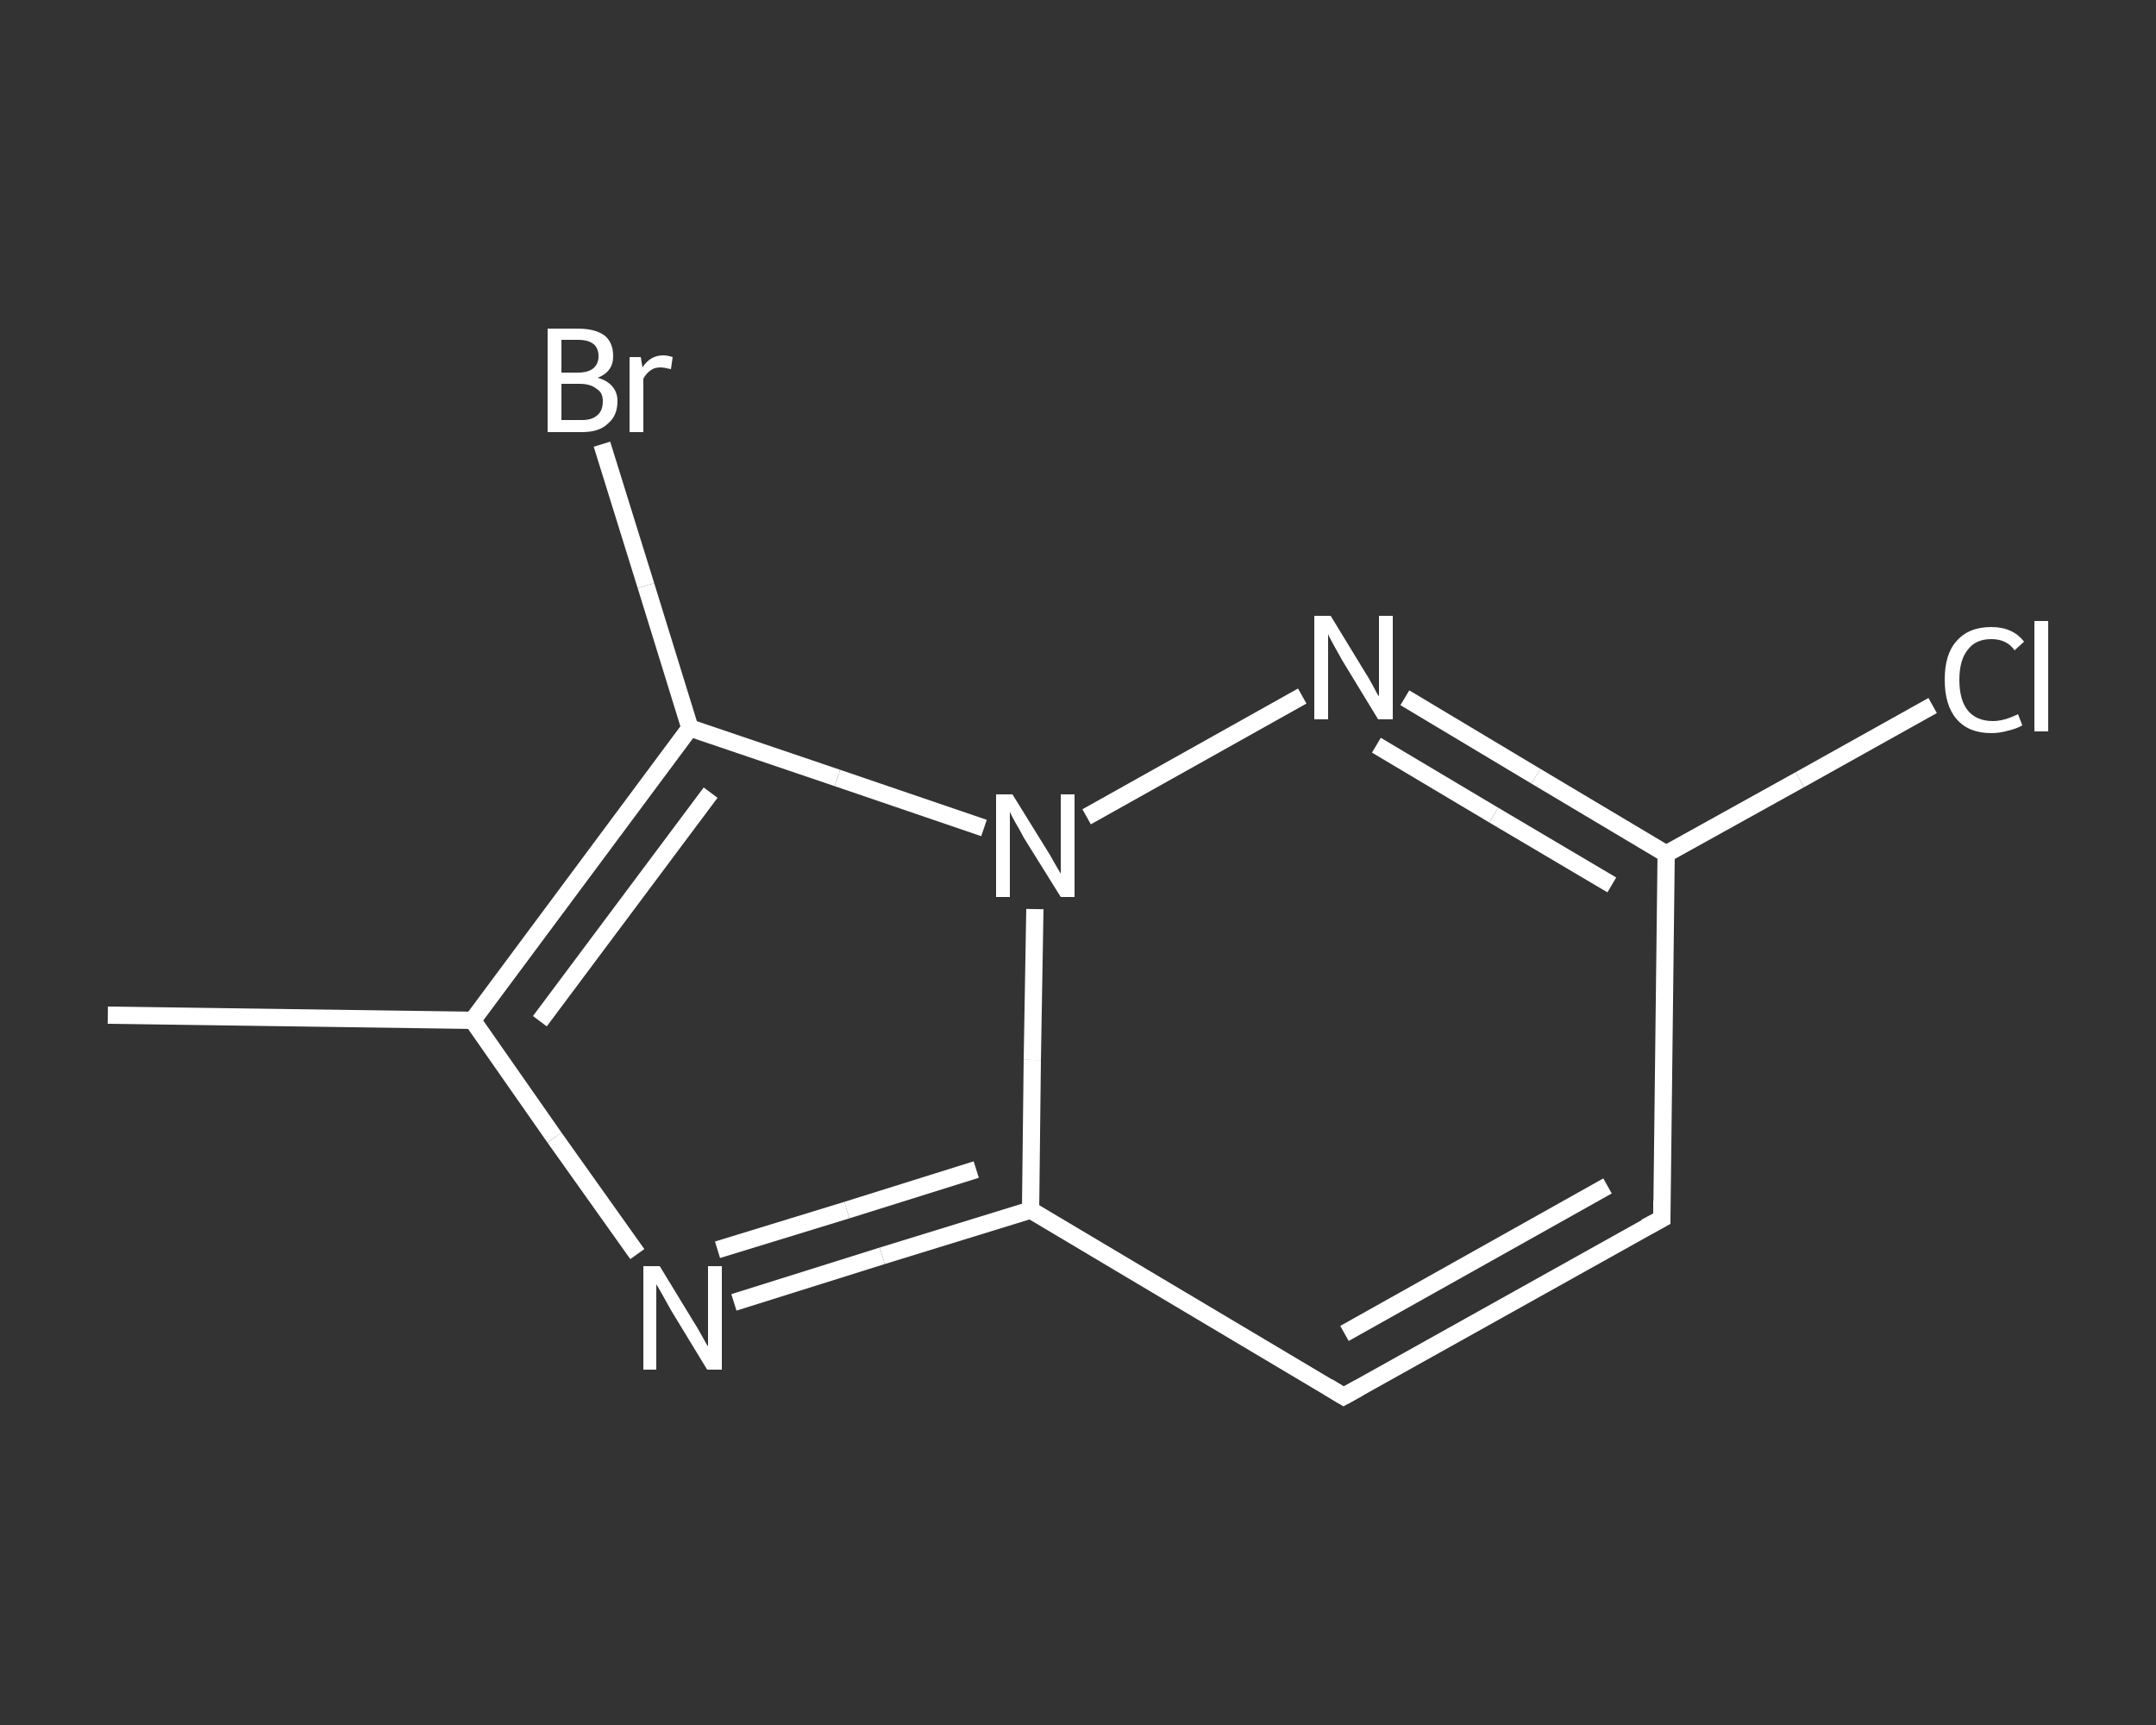 <?xml version='1.0' encoding='iso-8859-1'?>
<svg version='1.1' baseProfile='full'
              xmlns='http://www.w3.org/2000/svg'
                      xmlns:rdkit='http://www.rdkit.org/xml'
                      xmlns:xlink='http://www.w3.org/1999/xlink'
                  xml:space='preserve'
width='250px' height='200px' viewBox='0 0 250 200'>
<rect x="0" y="0" width="250" height="200" fill="#333333" stroke="none"/>
<!-- END OF HEADER -->
<rect style='opacity:1.0;fill:transparent;stroke:none' width='250.0' height='200.0' x='0.0' y='0.0'> </rect>
<path class='bond-0 atom-0 atom-1' d='M 12.5,117.7 L 54.8,118.3' style='fill:none;fill-rule:evenodd;stroke:#FFFFFF;stroke-width:2.0px;stroke-linecap:butt;stroke-linejoin:miter;stroke-opacity:1' />
<path class='bond-1 atom-1 atom-2' d='M 54.8,118.3 L 64.3,131.9' style='fill:none;fill-rule:evenodd;stroke:#FFFFFF;stroke-width:2.0px;stroke-linecap:butt;stroke-linejoin:miter;stroke-opacity:1' />
<path class='bond-1 atom-1 atom-2' d='M 64.3,131.9 L 73.9,145.4' style='fill:none;fill-rule:evenodd;stroke:#FFFFFF;stroke-width:2.0px;stroke-linecap:butt;stroke-linejoin:miter;stroke-opacity:1' />
<path class='bond-2 atom-2 atom-3' d='M 85.1,151.0 L 102.3,145.6' style='fill:none;fill-rule:evenodd;stroke:#FFFFFF;stroke-width:2.0px;stroke-linecap:butt;stroke-linejoin:miter;stroke-opacity:1' />
<path class='bond-2 atom-2 atom-3' d='M 102.3,145.6 L 119.5,140.3' style='fill:none;fill-rule:evenodd;stroke:#FFFFFF;stroke-width:2.0px;stroke-linecap:butt;stroke-linejoin:miter;stroke-opacity:1' />
<path class='bond-2 atom-2 atom-3' d='M 83.2,144.9 L 98.2,140.3' style='fill:none;fill-rule:evenodd;stroke:#FFFFFF;stroke-width:2.0px;stroke-linecap:butt;stroke-linejoin:miter;stroke-opacity:1' />
<path class='bond-2 atom-2 atom-3' d='M 98.2,140.3 L 113.2,135.6' style='fill:none;fill-rule:evenodd;stroke:#FFFFFF;stroke-width:2.0px;stroke-linecap:butt;stroke-linejoin:miter;stroke-opacity:1' />
<path class='bond-3 atom-3 atom-4' d='M 119.5,140.3 L 155.8,161.9' style='fill:none;fill-rule:evenodd;stroke:#FFFFFF;stroke-width:2.0px;stroke-linecap:butt;stroke-linejoin:miter;stroke-opacity:1' />
<path class='bond-4 atom-4 atom-5' d='M 155.8,161.9 L 192.7,141.3' style='fill:none;fill-rule:evenodd;stroke:#FFFFFF;stroke-width:2.0px;stroke-linecap:butt;stroke-linejoin:miter;stroke-opacity:1' />
<path class='bond-4 atom-4 atom-5' d='M 155.9,154.6 L 186.4,137.5' style='fill:none;fill-rule:evenodd;stroke:#FFFFFF;stroke-width:2.0px;stroke-linecap:butt;stroke-linejoin:miter;stroke-opacity:1' />
<path class='bond-5 atom-5 atom-6' d='M 192.7,141.3 L 193.2,99.0' style='fill:none;fill-rule:evenodd;stroke:#FFFFFF;stroke-width:2.0px;stroke-linecap:butt;stroke-linejoin:miter;stroke-opacity:1' />
<path class='bond-6 atom-6 atom-7' d='M 193.2,99.0 L 208.7,90.4' style='fill:none;fill-rule:evenodd;stroke:#FFFFFF;stroke-width:2.0px;stroke-linecap:butt;stroke-linejoin:miter;stroke-opacity:1' />
<path class='bond-6 atom-6 atom-7' d='M 208.7,90.4 L 224.1,81.8' style='fill:none;fill-rule:evenodd;stroke:#FFFFFF;stroke-width:2.0px;stroke-linecap:butt;stroke-linejoin:miter;stroke-opacity:1' />
<path class='bond-7 atom-6 atom-8' d='M 193.2,99.0 L 178.1,90.0' style='fill:none;fill-rule:evenodd;stroke:#FFFFFF;stroke-width:2.0px;stroke-linecap:butt;stroke-linejoin:miter;stroke-opacity:1' />
<path class='bond-7 atom-6 atom-8' d='M 178.1,90.0 L 162.9,80.9' style='fill:none;fill-rule:evenodd;stroke:#FFFFFF;stroke-width:2.0px;stroke-linecap:butt;stroke-linejoin:miter;stroke-opacity:1' />
<path class='bond-7 atom-6 atom-8' d='M 186.9,102.6 L 173.2,94.5' style='fill:none;fill-rule:evenodd;stroke:#FFFFFF;stroke-width:2.0px;stroke-linecap:butt;stroke-linejoin:miter;stroke-opacity:1' />
<path class='bond-7 atom-6 atom-8' d='M 173.2,94.5 L 159.6,86.4' style='fill:none;fill-rule:evenodd;stroke:#FFFFFF;stroke-width:2.0px;stroke-linecap:butt;stroke-linejoin:miter;stroke-opacity:1' />
<path class='bond-8 atom-8 atom-9' d='M 151.0,80.7 L 126.0,94.7' style='fill:none;fill-rule:evenodd;stroke:#FFFFFF;stroke-width:2.0px;stroke-linecap:butt;stroke-linejoin:miter;stroke-opacity:1' />
<path class='bond-9 atom-9 atom-10' d='M 114.1,96.0 L 97.1,90.2' style='fill:none;fill-rule:evenodd;stroke:#FFFFFF;stroke-width:2.0px;stroke-linecap:butt;stroke-linejoin:miter;stroke-opacity:1' />
<path class='bond-9 atom-9 atom-10' d='M 97.1,90.2 L 80.0,84.4' style='fill:none;fill-rule:evenodd;stroke:#FFFFFF;stroke-width:2.0px;stroke-linecap:butt;stroke-linejoin:miter;stroke-opacity:1' />
<path class='bond-10 atom-10 atom-11' d='M 80.0,84.4 L 74.9,67.9' style='fill:none;fill-rule:evenodd;stroke:#FFFFFF;stroke-width:2.0px;stroke-linecap:butt;stroke-linejoin:miter;stroke-opacity:1' />
<path class='bond-10 atom-10 atom-11' d='M 74.9,67.9 L 69.8,51.5' style='fill:none;fill-rule:evenodd;stroke:#FFFFFF;stroke-width:2.0px;stroke-linecap:butt;stroke-linejoin:miter;stroke-opacity:1' />
<path class='bond-11 atom-10 atom-1' d='M 80.0,84.4 L 54.8,118.3' style='fill:none;fill-rule:evenodd;stroke:#FFFFFF;stroke-width:2.0px;stroke-linecap:butt;stroke-linejoin:miter;stroke-opacity:1' />
<path class='bond-11 atom-10 atom-1' d='M 82.4,91.9 L 62.6,118.4' style='fill:none;fill-rule:evenodd;stroke:#FFFFFF;stroke-width:2.0px;stroke-linecap:butt;stroke-linejoin:miter;stroke-opacity:1' />
<path class='bond-12 atom-9 atom-3' d='M 120.0,105.4 L 119.7,122.9' style='fill:none;fill-rule:evenodd;stroke:#FFFFFF;stroke-width:2.0px;stroke-linecap:butt;stroke-linejoin:miter;stroke-opacity:1' />
<path class='bond-12 atom-9 atom-3' d='M 119.7,122.9 L 119.5,140.3' style='fill:none;fill-rule:evenodd;stroke:#FFFFFF;stroke-width:2.0px;stroke-linecap:butt;stroke-linejoin:miter;stroke-opacity:1' />
<path d='M 154.0,160.8 L 155.8,161.9 L 157.6,160.9' style='fill:none;stroke:#FFFFFF;stroke-width:2.0px;stroke-linecap:butt;stroke-linejoin:miter;stroke-opacity:1;' />
<path d='M 190.8,142.3 L 192.7,141.3 L 192.7,139.2' style='fill:none;stroke:#FFFFFF;stroke-width:2.0px;stroke-linecap:butt;stroke-linejoin:miter;stroke-opacity:1;' />
<path class='atom-2' d='M 76.5 146.8
L 80.4 153.2
Q 80.8 153.8, 81.4 154.9
Q 82.0 156.0, 82.1 156.1
L 82.1 146.8
L 83.7 146.8
L 83.7 158.8
L 82.0 158.8
L 77.8 151.9
Q 77.3 151.0, 76.8 150.1
Q 76.3 149.2, 76.1 148.9
L 76.1 158.8
L 74.6 158.8
L 74.6 146.8
L 76.5 146.8
' fill='#FFFFFF'/>
<path class='atom-7' d='M 225.5 78.8
Q 225.5 75.8, 226.9 74.3
Q 228.3 72.7, 230.9 72.7
Q 233.4 72.7, 234.7 74.4
L 233.6 75.4
Q 232.7 74.1, 230.9 74.1
Q 229.1 74.1, 228.2 75.3
Q 227.2 76.5, 227.2 78.8
Q 227.2 81.2, 228.2 82.4
Q 229.2 83.6, 231.1 83.6
Q 232.4 83.6, 234.0 82.8
L 234.5 84.1
Q 233.8 84.5, 232.9 84.7
Q 231.9 85.0, 230.9 85.0
Q 228.3 85.0, 226.9 83.4
Q 225.5 81.8, 225.5 78.8
' fill='#FFFFFF'/>
<path class='atom-7' d='M 235.9 72.0
L 237.5 72.0
L 237.5 84.8
L 235.9 84.8
L 235.9 72.0
' fill='#FFFFFF'/>
<path class='atom-8' d='M 154.3 71.4
L 158.2 77.8
Q 158.6 78.4, 159.2 79.5
Q 159.8 80.7, 159.9 80.7
L 159.9 71.4
L 161.5 71.4
L 161.5 83.4
L 159.8 83.4
L 155.6 76.5
Q 155.1 75.6, 154.6 74.7
Q 154.1 73.8, 154.0 73.5
L 154.0 83.4
L 152.4 83.4
L 152.4 71.4
L 154.3 71.4
' fill='#FFFFFF'/>
<path class='atom-9' d='M 117.4 92.1
L 121.3 98.4
Q 121.7 99.0, 122.3 100.1
Q 123.0 101.3, 123.0 101.3
L 123.0 92.1
L 124.6 92.1
L 124.6 104.0
L 123.0 104.0
L 118.7 97.1
Q 118.3 96.3, 117.7 95.3
Q 117.2 94.4, 117.1 94.1
L 117.1 104.0
L 115.5 104.0
L 115.5 92.1
L 117.4 92.1
' fill='#FFFFFF'/>
<path class='atom-11' d='M 69.3 43.8
Q 70.4 44.1, 71.0 44.8
Q 71.6 45.5, 71.6 46.5
Q 71.6 48.2, 70.5 49.1
Q 69.5 50.1, 67.5 50.1
L 63.5 50.1
L 63.5 38.1
L 67.0 38.1
Q 69.0 38.1, 70.1 38.9
Q 71.1 39.7, 71.1 41.3
Q 71.1 43.1, 69.3 43.8
M 65.1 39.4
L 65.1 43.2
L 67.0 43.2
Q 68.2 43.2, 68.8 42.7
Q 69.4 42.2, 69.4 41.3
Q 69.4 39.4, 67.0 39.4
L 65.1 39.4
M 67.5 48.7
Q 68.7 48.7, 69.3 48.1
Q 69.9 47.6, 69.9 46.5
Q 69.9 45.5, 69.2 45.1
Q 68.5 44.5, 67.2 44.5
L 65.1 44.5
L 65.1 48.7
L 67.5 48.7
' fill='#FFFFFF'/>
<path class='atom-11' d='M 74.3 41.4
L 74.5 42.6
Q 75.4 41.2, 76.9 41.2
Q 77.4 41.2, 78.0 41.4
L 77.8 42.8
Q 77.0 42.6, 76.6 42.6
Q 75.9 42.6, 75.5 42.9
Q 75.0 43.2, 74.6 43.9
L 74.6 50.1
L 73.0 50.1
L 73.0 41.4
L 74.3 41.4
' fill='#FFFFFF'/>
</svg>

